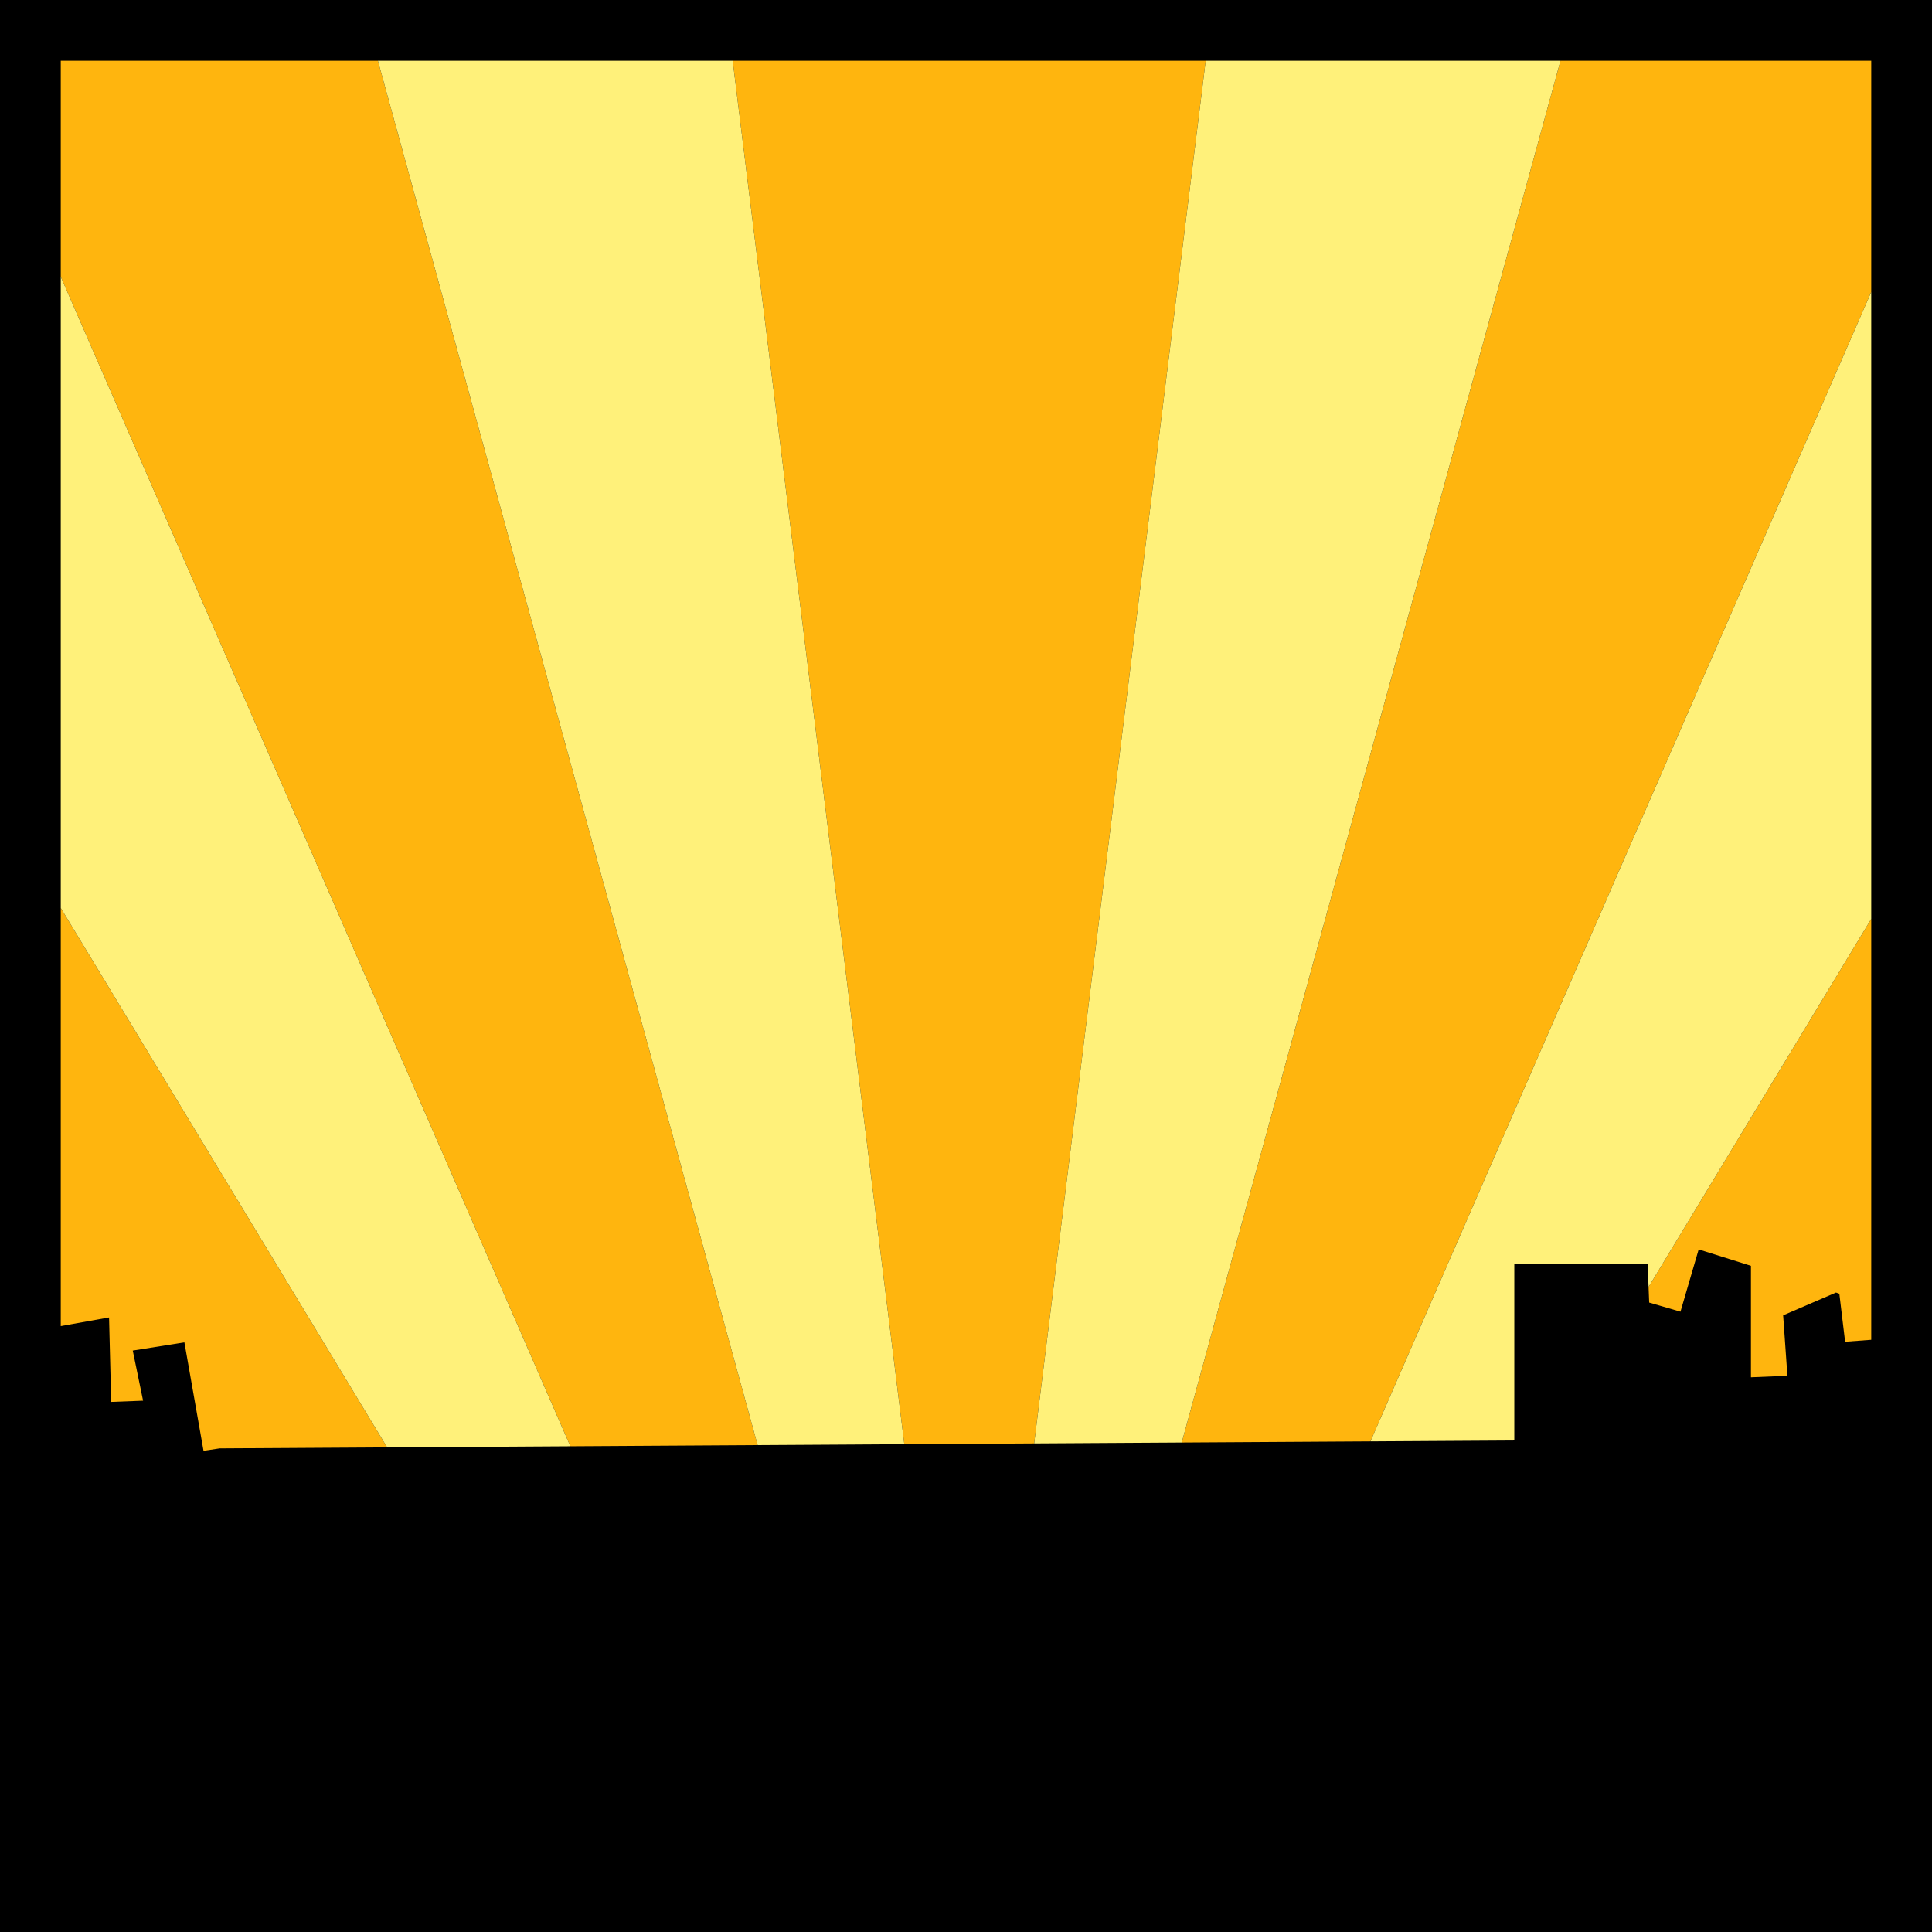 <?xml version="1.0" encoding="UTF-8" standalone="no"?>
<svg xmlns:xlink="http://www.w3.org/1999/xlink" height="318.0px" width="318.0px" xmlns="http://www.w3.org/2000/svg">
  <rect width="100%" height="100%" fill="#808080" stroke="none"/>
  <g transform="matrix(1.0, 0.0, 0.0, 1.0, 0.0, 0.0)">
    <path d="M0.0 0.0 L318.0 0.0 318.0 318.0 0.0 318.0 0.0 0.0" fill="#000000" fill-rule="evenodd" stroke="none"/>
    <path d="M256.85 10.0 L308.0 10.0 308.0 48.05 210.45 271.95 185.05 271.95 256.85 10.0 M308.0 151.25 L308.0 224.4 257.4 271.95 234.95 272.0 308.0 151.25 M198.45 10.0 L165.95 272.0 153.1 272.0 120.6 10.0 198.45 10.0 M10.0 45.55 L10.0 10.0 62.2 10.0 134.05 271.95 108.65 271.95 10.0 45.55 M10.0 149.45 L84.15 272.0 61.65 271.95 10.0 223.4 10.0 223.35 10.0 149.45" fill="#ffb50e" fill-rule="evenodd" stroke="none"/>
    <path d="M256.85 10.0 L185.05 271.95 165.95 272.0 198.45 10.0 256.85 10.0 M210.45 271.95 L308.0 48.05 308.0 151.25 234.95 272.0 210.45 271.95 M308.0 224.4 L308.0 271.95 257.4 271.95 308.0 224.4 M10.0 45.55 L108.65 271.95 84.15 272.0 10.0 149.45 10.0 45.55 M134.05 271.95 L62.2 10.0 120.6 10.0 153.1 272.0 134.05 271.95 M10.0 223.4 L61.65 271.95 10.0 271.95 10.0 223.4" fill="#fff17a" fill-rule="evenodd" stroke="none"/>
    <path d="M17.95 216.85 L18.3 230.75 23.55 230.55 21.85 222.3 30.35 220.95 33.5 238.8 36.15 238.4 249.25 237.1 249.25 208.1 271.2 208.1 271.45 214.4 276.6 215.9 279.8 204.95 279.6 205.65 288.2 208.35 288.2 226.7 294.2 226.45 293.5 216.5 302.2 212.75 302.75 212.95 303.7 220.85 309.0 220.45 309.0 297.0 9.0 297.0 9.0 218.45 17.95 216.85" fill="#000000" fill-rule="evenodd" stroke="none"/>
  </g>
</svg>
